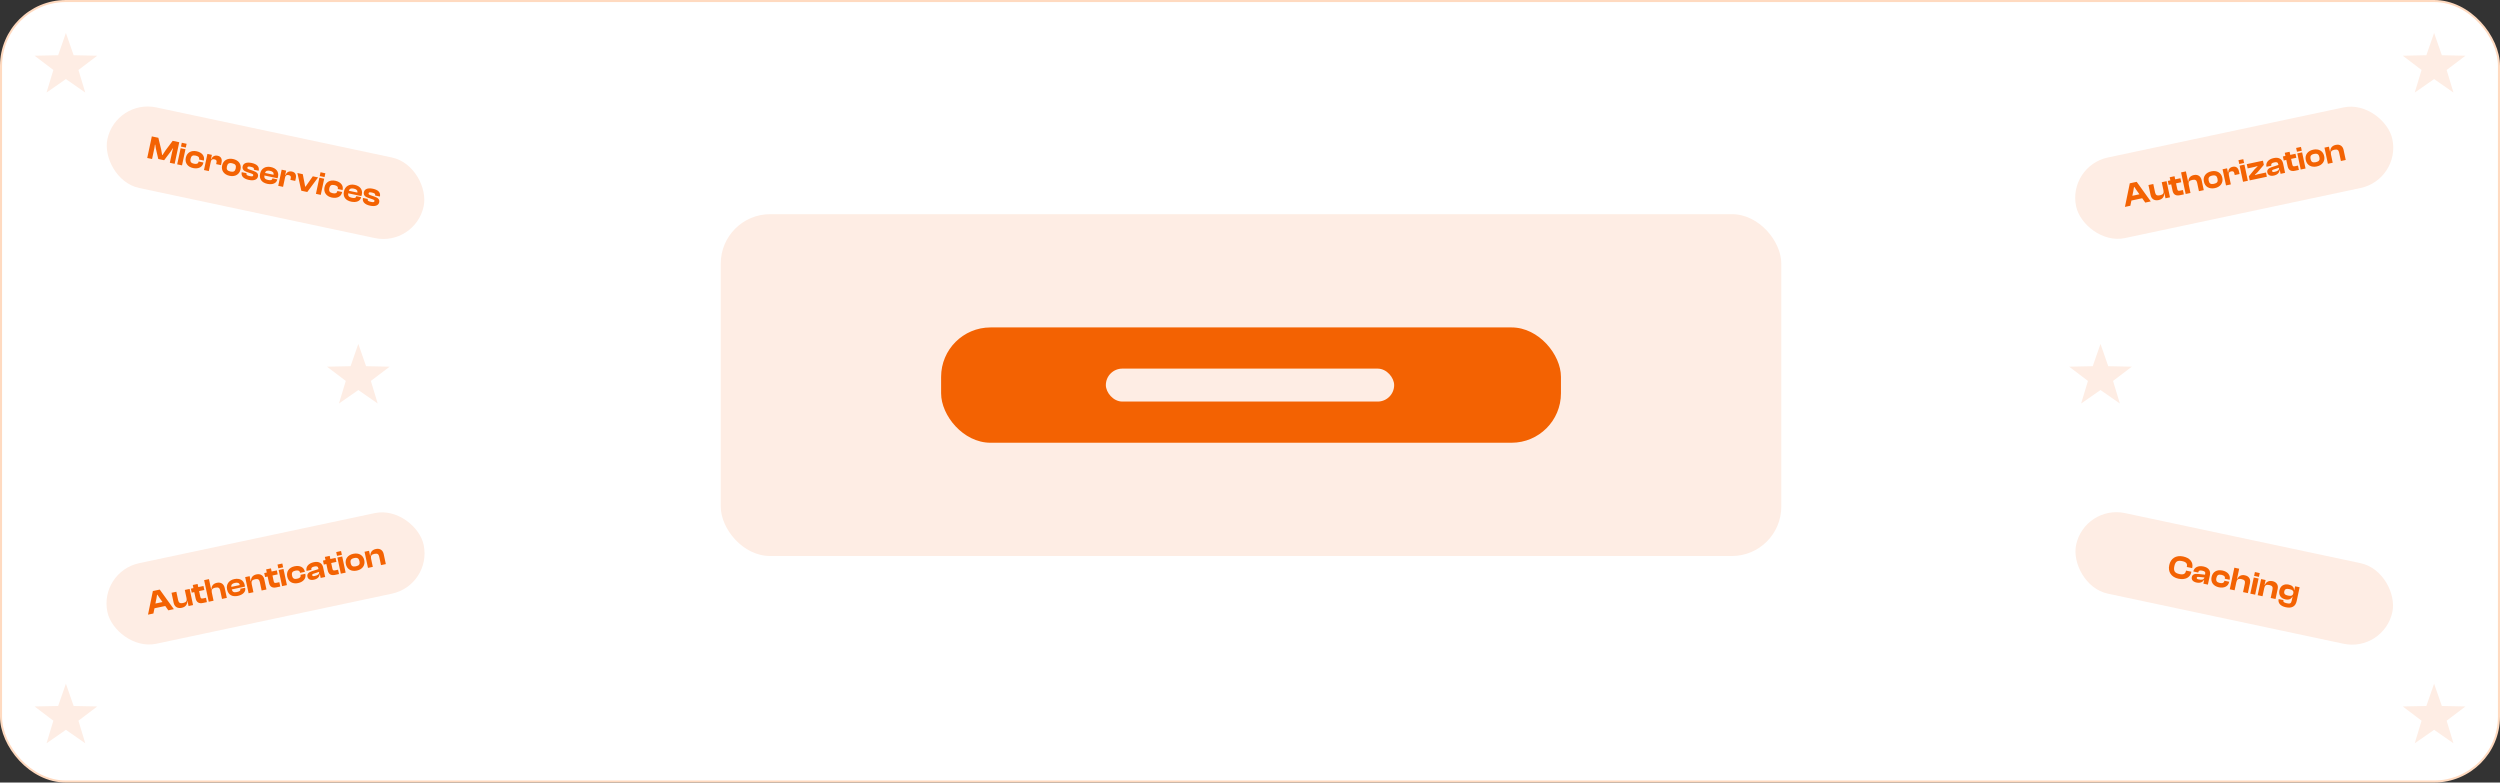 <svg width="1214" height="380" viewBox="0 0 1214 380" fill="none" xmlns="http://www.w3.org/2000/svg">
<rect x="0" y="0" width="1214" height="380" fill="#333333" stroke="none"/>
<g clip-path="url(#clip0_1317_808)">
<rect x="0.5" y="0.5" width="1213" height="379" rx="31.5" fill="white" stroke="#FFDAC0"/>
<rect x="48" y="277.643" width="157" height="40" rx="20" transform="rotate(-12 48 277.643)" fill="#FEEDE4"/>
<path d="M74.501 297.914L71.872 298.473L74.229 287.012L77.578 286.3L84.424 295.805L81.732 296.377L80.254 294.27L75.011 295.385L74.501 297.914ZM75.969 290.584L75.469 293.079L78.897 292.35L77.425 290.275L76.437 288.784L76.265 288.82L75.969 290.584ZM88.244 295.156C86.037 295.625 84.7 294.486 84.327 292.734L83.289 287.851L85.637 287.352L86.508 291.452C86.778 292.72 87.423 293.139 88.91 292.823C90.443 292.497 90.865 291.786 90.582 290.455L89.737 286.48L92.085 285.981L93.751 293.822L91.56 294.288L91.051 291.893L90.926 291.92C91.002 293.278 90.31 294.717 88.244 295.156ZM100.476 292.393L98.535 292.805C96.704 293.194 95.41 292.57 94.991 290.598L94.339 287.53L93.103 287.793L92.69 285.852L93.927 285.59L93.604 284.072L95.951 283.573L96.274 285.091L98.809 284.552L99.222 286.492L96.687 287.031L97.282 289.833C97.448 290.615 97.789 290.755 98.618 290.579L100.027 290.28L100.476 292.393ZM103.703 291.707L101.355 292.206L99.126 281.72L101.474 281.221L102.545 286.26L102.67 286.234C102.638 284.85 103.302 283.433 105.305 283.007C107.418 282.558 108.744 283.716 109.13 285.531L110.151 290.336L107.803 290.835L106.932 286.735C106.652 285.42 105.989 285.07 104.518 285.383C102.937 285.719 102.588 286.464 102.868 287.778L103.703 291.707ZM115.532 289.356C112.918 289.912 110.861 289.007 110.269 286.222C109.737 283.718 111.169 281.761 113.752 281.212C116.318 280.667 118.31 281.65 118.833 284.107C118.892 284.389 118.904 284.599 118.93 284.872L112.544 286.229C112.863 287.421 113.536 287.817 115.054 287.495C116.447 287.198 116.856 286.735 116.713 286.062L116.679 285.906L119.027 285.407L119.064 285.579C119.426 287.285 118.02 288.827 115.532 289.356ZM114.094 283.053C112.701 283.349 112.206 283.945 112.313 284.986L116.476 284.101C116.194 283.081 115.471 282.76 114.094 283.053ZM123.067 287.591L120.72 288.09L119.053 280.249L121.228 279.786L121.741 282.197L121.881 282.167C121.805 280.809 122.478 279.357 124.529 278.921C126.673 278.466 127.983 279.627 128.352 281.364L129.39 286.247L127.042 286.746L126.171 282.645C125.905 281.393 125.275 280.971 123.835 281.277C122.348 281.593 121.943 282.301 122.225 283.631L123.067 287.591ZM136.102 284.82L134.161 285.233C132.33 285.622 131.036 284.997 130.617 283.025L129.965 279.958L128.729 280.221L128.316 278.28L129.552 278.017L129.23 276.499L131.577 276L131.9 277.518L134.435 276.979L134.848 278.92L132.313 279.459L132.908 282.26C133.074 283.043 133.415 283.183 134.244 283.007L135.653 282.707L136.102 284.82ZM137.493 275.495L135.145 275.994L134.752 274.147L137.1 273.648L137.493 275.495ZM139.329 284.134L136.981 284.633L135.315 276.792L137.662 276.293L139.329 284.134ZM144.77 283.141C142.078 283.713 140.017 282.483 139.491 280.01C138.959 277.506 140.344 275.56 143.036 274.987C145.556 274.452 147.564 275.432 147.996 277.466L148.043 277.686L145.711 278.181L145.684 278.056C145.471 277.054 144.659 276.851 143.438 277.11C142.046 277.406 141.514 278.059 141.823 279.515C142.129 280.954 142.881 281.335 144.273 281.038C145.494 280.779 146.153 280.263 145.94 279.261L145.914 279.136L148.246 278.64L148.292 278.859C148.721 280.878 147.289 282.606 144.77 283.141ZM152.431 281.513C150.741 281.872 149.557 281.306 149.278 279.991C149.032 278.833 149.739 277.93 151.377 277.402L154.669 276.343L154.606 276.045C154.389 275.028 153.876 274.843 152.624 275.109C151.434 275.362 151.016 275.778 151.205 276.67L151.219 276.732L148.855 277.235L148.845 277.188C148.433 275.247 149.774 273.555 152.357 273.006C154.97 272.451 156.493 273.534 156.929 275.584L157.907 280.185L155.716 280.651L155.333 278.851L155.208 278.878C155.107 280.175 154.168 281.144 152.431 281.513ZM151.608 279.332C151.697 279.755 152.063 279.857 152.751 279.711C154.348 279.371 155.129 278.813 154.955 277.688L152.298 278.58C151.745 278.747 151.528 278.957 151.608 279.332ZM164.621 278.758L162.68 279.171C160.849 279.56 159.555 278.935 159.136 276.963L158.484 273.896L157.248 274.159L156.835 272.218L158.072 271.955L157.749 270.437L160.096 269.938L160.419 271.456L162.955 270.917L163.367 272.858L160.832 273.397L161.427 276.198C161.593 276.981 161.934 277.121 162.764 276.945L164.172 276.645L164.621 278.758ZM166.012 269.433L163.664 269.932L163.272 268.085L165.619 267.586L166.012 269.433ZM167.848 278.072L165.5 278.571L163.834 270.73L166.181 270.231L167.848 278.072ZM173.289 277.079C170.612 277.648 168.473 276.434 167.948 273.962C167.415 271.458 168.879 269.494 171.555 268.926C174.232 268.357 176.367 269.555 176.9 272.059C177.425 274.532 175.965 276.511 173.289 277.079ZM172.846 274.998C174.427 274.662 174.861 273.932 174.568 272.555C174.275 271.177 173.575 270.655 171.995 270.991C170.398 271.331 169.987 272.089 170.28 273.466C170.572 274.843 171.25 275.337 172.846 274.998ZM181.038 275.269L178.69 275.768L177.023 267.927L179.199 267.464L179.711 269.875L179.852 269.845C179.776 268.487 180.449 267.035 182.499 266.599C184.643 266.144 185.953 267.305 186.322 269.042L187.36 273.925L185.013 274.424L184.141 270.323C183.875 269.071 183.246 268.649 181.806 268.955C180.319 269.271 179.913 269.979 180.196 271.309L181.038 275.269Z" fill="#F36202"/>
<rect x="1004" y="80.643" width="157" height="40" rx="20" transform="rotate(-12 1004 80.643)" fill="#FEEDE4"/>
<path d="M1034.5 99.914L1031.87 100.473L1034.23 89.012L1037.58 88.3L1044.42 97.805L1041.73 98.377L1040.25 96.27L1035.01 97.385L1034.5 99.914ZM1035.97 92.584L1035.47 95.079L1038.9 94.35L1037.43 92.275L1036.44 90.784L1036.27 90.82L1035.97 92.584ZM1048.24 97.156C1046.04 97.625 1044.7 96.487 1044.33 94.734L1043.29 89.851L1045.64 89.352L1046.51 93.452C1046.78 94.72 1047.42 95.139 1048.91 94.823C1050.44 94.497 1050.86 93.786 1050.58 92.455L1049.74 88.48L1052.08 87.981L1053.75 95.822L1051.56 96.288L1051.05 93.893L1050.93 93.92C1051 95.278 1050.31 96.717 1048.24 97.156ZM1060.48 94.393L1058.54 94.805C1056.7 95.194 1055.41 94.57 1054.99 92.598L1054.34 89.53L1053.1 89.793L1052.69 87.852L1053.93 87.59L1053.6 86.072L1055.95 85.573L1056.27 87.091L1058.81 86.552L1059.22 88.492L1056.69 89.031L1057.28 91.833C1057.45 92.615 1057.79 92.755 1058.62 92.579L1060.03 92.28L1060.48 94.393ZM1063.7 93.707L1061.36 94.206L1059.13 83.72L1061.47 83.221L1062.55 88.26L1062.67 88.234C1062.64 86.85 1063.3 85.433 1065.31 85.007C1067.42 84.558 1068.74 85.716 1069.13 87.531L1070.15 92.336L1067.8 92.835L1066.93 88.735C1066.65 87.42 1065.99 87.07 1064.52 87.383C1062.94 87.719 1062.59 88.464 1062.87 89.778L1063.7 93.707ZM1075.55 91.353C1072.87 91.921 1070.73 90.708 1070.21 88.235C1069.67 85.731 1071.14 83.768 1073.81 83.199C1076.49 82.63 1078.63 83.828 1079.16 86.332C1079.68 88.805 1078.22 90.784 1075.55 91.353ZM1075.1 89.271C1076.69 88.935 1077.12 88.205 1076.83 86.828C1076.53 85.451 1075.83 84.929 1074.25 85.265C1072.66 85.604 1072.25 86.362 1072.54 87.739C1072.83 89.117 1073.51 89.611 1075.1 89.271ZM1083.3 89.542L1080.95 90.041L1079.28 82.2L1081.46 81.738L1081.9 83.819L1082.04 83.789C1081.99 82.475 1082.61 81.328 1084.19 80.992C1085.95 80.62 1086.92 81.672 1087.25 83.206L1087.53 84.505L1085.18 85.004L1085 84.19C1084.82 83.329 1084.4 83.027 1083.44 83.23C1082.39 83.452 1082.12 84.017 1082.33 85.003L1083.3 89.542ZM1089.73 79.145L1087.38 79.644L1086.99 77.798L1089.34 77.299L1089.73 79.145ZM1091.56 87.784L1089.22 88.283L1087.55 80.443L1089.9 79.944L1091.56 87.784ZM1100.79 85.823L1092.46 87.593L1092.04 85.59L1094.84 82.198L1096.26 80.816L1096.23 80.66L1094.6 81.103L1091.47 81.768L1091.03 79.702L1098.89 78.032L1099.32 80.051L1096.28 83.624L1094.99 84.864L1095.03 85.02L1096.49 84.595L1100.36 83.773L1100.79 85.823ZM1104.16 85.27C1102.47 85.63 1101.29 85.063 1101.01 83.749C1100.76 82.591 1101.47 81.688 1103.11 81.159L1106.4 80.1L1106.34 79.803C1106.12 78.785 1105.61 78.6 1104.36 78.866C1103.17 79.119 1102.75 79.535 1102.94 80.427L1102.95 80.49L1100.59 80.992L1100.58 80.945C1100.16 79.005 1101.51 77.313 1104.09 76.764C1106.7 76.208 1108.22 77.291 1108.66 79.342L1109.64 83.943L1107.45 84.409L1107.06 82.609L1106.94 82.635C1106.84 83.933 1105.9 84.901 1104.16 85.27ZM1103.34 83.09C1103.43 83.512 1103.79 83.615 1104.48 83.468C1106.08 83.129 1106.86 82.57 1106.69 81.446L1104.03 82.338C1103.48 82.504 1103.26 82.714 1103.34 83.09ZM1116.35 82.516L1114.41 82.928C1112.58 83.317 1111.29 82.693 1110.87 80.721L1110.22 77.653L1108.98 77.916L1108.57 75.975L1109.8 75.713L1109.48 74.195L1111.83 73.696L1112.15 75.214L1114.69 74.675L1115.1 76.615L1112.56 77.154L1113.16 79.956C1113.33 80.738 1113.67 80.879 1114.5 80.702L1115.9 80.403L1116.35 82.516ZM1117.74 73.191L1115.4 73.69L1115 71.843L1117.35 71.344L1117.74 73.191ZM1119.58 81.83L1117.23 82.329L1115.57 74.488L1117.91 73.989L1119.58 81.83ZM1125.02 80.837C1122.34 81.406 1120.2 80.192 1119.68 77.719C1119.15 75.215 1120.61 73.252 1123.29 72.683C1125.96 72.114 1128.1 73.312 1128.63 75.816C1129.16 78.289 1127.7 80.268 1125.02 80.837ZM1124.58 78.755C1126.16 78.419 1126.59 77.689 1126.3 76.312C1126.01 74.935 1125.31 74.413 1123.73 74.749C1122.13 75.088 1121.72 75.846 1122.01 77.224C1122.3 78.601 1122.98 79.095 1124.58 78.755ZM1132.77 79.026L1130.42 79.525L1128.76 71.684L1130.93 71.222L1131.44 73.632L1131.58 73.602C1131.51 72.244 1132.18 70.793 1134.23 70.357C1136.37 69.901 1137.68 71.062 1138.05 72.799L1139.09 77.682L1136.74 78.181L1135.87 74.081C1135.61 72.829 1134.98 72.406 1133.54 72.713C1132.05 73.028 1131.64 73.736 1131.93 75.067L1132.77 79.026Z" fill="#F36202"/>
<rect x="1012.32" y="245" width="157" height="40" rx="20" transform="rotate(12 1012.32 245)" fill="#FEEDE4"/>
<path d="M1057.83 281.015C1054.37 280.28 1052.68 277.696 1053.38 274.425C1054.07 271.154 1056.67 269.481 1060.13 270.217C1063.38 270.909 1065.13 272.982 1064.57 275.643L1064.52 275.877L1061.9 275.322L1061.95 275.087C1062.25 273.71 1061.6 272.886 1059.69 272.48C1057.39 271.991 1056.36 272.622 1055.86 274.954C1055.37 277.286 1056.06 278.283 1058.36 278.772C1060.27 279.178 1061.19 278.687 1061.48 277.309L1061.53 277.075L1064.14 277.63L1064.09 277.865C1063.53 280.525 1061.1 281.711 1057.83 281.015ZM1066.61 282.882C1064.92 282.522 1064.07 281.524 1064.35 280.209C1064.6 279.051 1065.61 278.514 1067.32 278.698L1070.76 279.069L1070.82 278.771C1071.04 277.754 1070.64 277.376 1069.39 277.11C1068.2 276.857 1067.65 277.067 1067.46 277.959L1067.45 278.021L1065.08 277.519L1065.09 277.472C1065.51 275.531 1067.42 274.531 1070 275.08C1072.62 275.636 1073.57 277.245 1073.13 279.295L1072.15 283.896L1069.96 283.43L1070.34 281.631L1070.22 281.604C1069.6 282.748 1068.35 283.251 1066.61 282.882ZM1066.75 280.555C1066.66 280.977 1066.95 281.219 1067.64 281.366C1069.23 281.705 1070.17 281.512 1070.47 280.415L1067.68 280.149C1067.11 280.076 1066.83 280.179 1066.75 280.555ZM1077.49 285.194C1074.8 284.622 1073.41 282.659 1073.94 280.186C1074.47 277.682 1076.53 276.468 1079.22 277.04C1081.74 277.575 1083.18 279.287 1082.74 281.322L1082.7 281.541L1080.37 281.045L1080.39 280.92C1080.61 279.918 1079.95 279.402 1078.73 279.143C1077.33 278.847 1076.58 279.227 1076.27 280.682C1075.97 282.122 1076.5 282.775 1077.89 283.071C1079.11 283.33 1079.92 283.127 1080.14 282.125L1080.16 282L1082.49 282.496L1082.45 282.715C1082.02 284.734 1080.01 285.729 1077.49 285.194ZM1085.12 286.652L1082.77 286.153L1085 275.668L1087.35 276.167L1086.28 281.206L1086.4 281.233C1086.94 279.956 1088.12 278.931 1090.12 279.357C1092.24 279.806 1092.98 281.403 1092.59 283.218L1091.57 288.023L1089.22 287.524L1090.09 283.424C1090.37 282.109 1089.91 281.52 1088.44 281.207C1086.86 280.871 1086.23 281.41 1085.96 282.724L1085.12 286.652ZM1096.94 280.135L1094.59 279.636L1094.98 277.789L1097.33 278.288L1096.94 280.135ZM1095.1 288.774L1092.75 288.275L1094.42 280.434L1096.77 280.933L1095.1 288.774ZM1098.68 289.534L1096.33 289.035L1098 281.194L1100.17 281.656L1099.66 284.067L1099.8 284.097C1100.28 282.825 1101.49 281.773 1103.54 282.209C1105.68 282.664 1106.41 284.258 1106.04 285.995L1105 290.878L1102.65 290.379L1103.52 286.278C1103.79 285.026 1103.39 284.385 1101.95 284.078C1100.46 283.762 1099.8 284.244 1099.52 285.574L1098.68 289.534ZM1109.8 291.064C1107.47 290.568 1106.42 288.889 1106.89 286.683C1107.35 284.492 1109.08 283.386 1111.42 283.885C1113.02 284.224 1114.02 285.156 1113.98 286.57L1114.1 286.597L1114.51 284.703L1116.7 285.169L1115.27 291.867C1114.69 294.606 1112.77 295.474 1109.97 294.879C1107.44 294.34 1106.08 292.874 1106.5 290.902L1108.84 291.401C1108.66 292.277 1108.95 292.616 1110.54 292.956C1112.05 293.275 1112.57 293.059 1112.89 291.525L1113.27 289.756L1113.14 289.73C1112.65 290.835 1111.55 291.437 1109.8 291.064ZM1109.25 287.185C1109 288.343 1109.57 288.905 1111.04 289.218C1112.55 289.537 1113.37 289.271 1113.6 288.191L1113.64 288.019C1113.86 286.955 1113.2 286.388 1111.74 286.079C1110.24 285.76 1109.5 286.027 1109.25 287.185Z" fill="#F36202"/>
<rect x="350" y="104" width="515" height="166" rx="24" fill="#FEEDE4"/>
<rect x="457" y="159" width="301" height="56" rx="24" fill="#F36202"/>
<rect x="537" y="179" width="140" height="16" rx="8" fill="#FEEDE4"/>
<rect x="56.316" y="48" width="157" height="40" rx="20" transform="rotate(12 56.316 48)" fill="#FEEDE4"/>
<path d="M73.844 77.217L71.496 76.718L73.725 66.232L76.902 66.907L78.261 72.594L78.725 75.261L78.897 75.298L80.374 73.043L83.851 68.384L87.043 69.063L84.814 79.549L82.467 79.05L83.598 73.729L84.025 72.102L83.853 72.065L82.894 73.579L79.705 77.808L76.856 77.203L75.663 72.042L75.402 70.269L75.23 70.233L74.975 71.896L73.844 77.217ZM90.23 71.671L87.882 71.172L88.275 69.325L90.622 69.824L90.23 71.671ZM88.394 80.309L86.046 79.811L87.713 71.97L90.06 72.469L88.394 80.309ZM93.768 81.615C91.076 81.043 89.694 79.081 90.219 76.608C90.751 74.104 92.809 72.889 95.501 73.462C98.02 73.997 99.456 75.709 99.023 77.744L98.977 77.963L96.645 77.467L96.672 77.342C96.885 76.34 96.225 75.824 95.005 75.564C93.612 75.268 92.861 75.648 92.551 77.104C92.245 78.544 92.777 79.197 94.17 79.493C95.391 79.752 96.203 79.549 96.415 78.547L96.442 78.422L98.774 78.917L98.728 79.136C98.298 81.155 96.287 82.151 93.768 81.615ZM101.4 83.074L99.052 82.575L100.719 74.734L102.894 75.197L102.452 77.278L102.593 77.308C103.081 76.087 104.117 75.293 105.698 75.629C107.45 76.002 107.914 77.36 107.588 78.893L107.312 80.192L104.965 79.693L105.138 78.88C105.321 78.019 105.056 77.57 104.101 77.367C103.053 77.144 102.574 77.549 102.365 78.535L101.4 83.074ZM111.466 85.377C108.79 84.808 107.329 82.83 107.855 80.357C108.387 77.853 110.523 76.655 113.199 77.224C115.875 77.792 117.339 79.756 116.807 82.26C116.281 84.732 114.142 85.946 111.466 85.377ZM111.908 83.296C113.489 83.632 114.182 83.141 114.475 81.764C114.768 80.387 114.341 79.625 112.76 79.289C111.164 78.95 110.48 79.475 110.187 80.853C109.894 82.23 110.312 82.957 111.908 83.296ZM120.86 87.374C118.215 86.812 116.979 85.47 117.365 83.654L117.375 83.607L119.723 84.106L119.693 84.247C119.543 84.951 119.942 85.232 121.272 85.515C122.524 85.781 122.864 85.641 122.964 85.171C123.057 84.733 122.849 84.558 121.952 84.237L119.802 83.502C118.274 82.997 117.547 82.106 117.827 80.792C118.119 79.414 119.526 78.568 122.218 79.141C124.784 79.686 126.034 80.966 125.628 82.875L125.618 82.922L123.27 82.423L123.29 82.329C123.427 81.688 123.184 81.292 121.744 80.986C120.57 80.737 120.229 80.877 120.123 81.378C120.036 81.785 120.219 82.003 121.225 82.348L122.857 82.908C124.904 83.588 125.537 84.459 125.261 85.758C124.948 87.229 123.286 87.89 120.86 87.374ZM129.852 89.285C127.238 88.73 125.727 87.067 126.319 84.281C126.851 81.777 128.956 80.573 131.538 81.121C134.105 81.667 135.524 83.376 135.002 85.833C134.942 86.114 134.868 86.311 134.78 86.571L128.395 85.213C128.201 86.432 128.655 87.068 130.173 87.391C131.566 87.687 132.127 87.43 132.27 86.757L132.304 86.6L134.651 87.099L134.615 87.272C134.252 88.978 132.34 89.814 129.852 89.285ZM131.102 82.943C129.709 82.647 129.014 82.99 128.689 83.984L132.852 84.868C133.009 83.822 132.479 83.235 131.102 82.943ZM137.454 90.738L135.106 90.239L136.773 82.398L138.948 82.86L138.506 84.942L138.647 84.972C139.135 83.751 140.171 82.957 141.752 83.293C143.504 83.665 143.968 85.023 143.642 86.557L143.366 87.856L141.019 87.357L141.191 86.543C141.374 85.682 141.11 85.234 140.155 85.031C139.107 84.808 138.628 85.213 138.418 86.199L137.454 90.738ZM149.212 93.237L146.317 92.621L144.415 84.022L147.029 84.578L148.195 90.633L148.352 90.666L151.896 85.612L154.463 86.158L149.212 93.237ZM157.6 85.99L155.252 85.492L155.645 83.645L157.992 84.144L157.6 85.99ZM155.763 94.629L153.416 94.13L155.082 86.29L157.43 86.789L155.763 94.629ZM161.138 95.935C158.446 95.363 157.064 93.401 157.589 90.928C158.121 88.424 160.179 87.209 162.871 87.781C165.39 88.317 166.826 90.029 166.393 92.064L166.347 92.283L164.015 91.787L164.042 91.662C164.254 90.66 163.595 90.144 162.375 89.884C160.982 89.588 160.23 89.968 159.921 91.424C159.615 92.864 160.147 93.516 161.54 93.813C162.76 94.072 163.573 93.868 163.785 92.867L163.812 92.742L166.144 93.237L166.097 93.456C165.668 95.475 163.657 96.471 161.138 95.935ZM170.552 97.936C167.938 97.381 166.427 95.718 167.019 92.933C167.551 90.428 169.656 89.224 172.238 89.773C174.805 90.318 176.225 92.027 175.702 94.484C175.642 94.766 175.568 94.962 175.48 95.222L169.095 93.865C168.901 95.083 169.355 95.719 170.873 96.042C172.266 96.338 172.827 96.081 172.97 95.408L173.004 95.251L175.351 95.751L175.315 95.923C174.952 97.629 173.04 98.465 170.552 97.936ZM171.802 91.594C170.409 91.298 169.715 91.641 169.389 92.635L173.552 93.52C173.709 92.473 173.179 91.886 171.802 91.594ZM179.733 99.888C177.088 99.326 175.852 97.983 176.238 96.168L176.248 96.121L178.595 96.62L178.565 96.761C178.415 97.465 178.814 97.746 180.144 98.029C181.396 98.295 181.737 98.155 181.836 97.685C181.93 97.247 181.721 97.072 180.825 96.75L178.675 96.015C177.146 95.51 176.419 94.62 176.699 93.305C176.992 91.928 178.398 91.082 181.09 91.654C183.657 92.2 184.906 93.479 184.5 95.389L184.49 95.436L182.143 94.937L182.163 94.843C182.299 94.201 182.056 93.806 180.616 93.5C179.442 93.25 179.102 93.391 178.995 93.891C178.909 94.298 179.091 94.517 180.097 94.862L181.729 95.421C183.776 96.102 184.409 96.972 184.133 98.271C183.82 99.743 182.158 100.403 179.733 99.888Z" fill="#F36202"/>
<path d="M1020 167L1023.76 177.822L1035.22 178.056L1026.09 184.978L1029.4 195.944L1020 189.4L1010.6 195.944L1013.91 184.978L1004.78 178.056L1016.24 177.822L1020 167Z" fill="#FEEDE4"/>
<path d="M174 167L177.762 177.822L189.217 178.056L180.087 184.978L183.405 195.944L174 189.4L164.595 195.944L167.913 184.978L158.783 178.056L170.238 177.822L174 167Z" fill="#FEEDE4"/>
<path d="M32 16L35.762 26.822L47.217 27.056L38.087 33.978L41.405 44.944L32 38.4L22.595 44.944L25.913 33.978L16.783 27.056L28.238 26.822L32 16Z" fill="#FEEDE4"/>
<path d="M32 332L35.762 342.822L47.217 343.056L38.087 349.978L41.405 360.944L32 354.4L22.595 360.944L25.913 349.978L16.783 343.056L28.238 342.822L32 332Z" fill="#FEEDE4"/>
<path d="M1182 332L1185.76 342.822L1197.22 343.056L1188.09 349.978L1191.4 360.944L1182 354.4L1172.6 360.944L1175.91 349.978L1166.78 343.056L1178.24 342.822L1182 332Z" fill="#FEEDE4"/>
<path d="M1182 16L1185.76 26.822L1197.22 27.056L1188.09 33.978L1191.4 44.944L1182 38.4L1172.6 44.944L1175.91 33.978L1166.78 27.056L1178.24 26.822L1182 16Z" fill="#FEEDE4"/>
</g>
<defs>
<clipPath id="clip0_1317_808">
<rect width="1214" height="380" rx="32" fill="white"/>
</clipPath>
</defs>
</svg>
